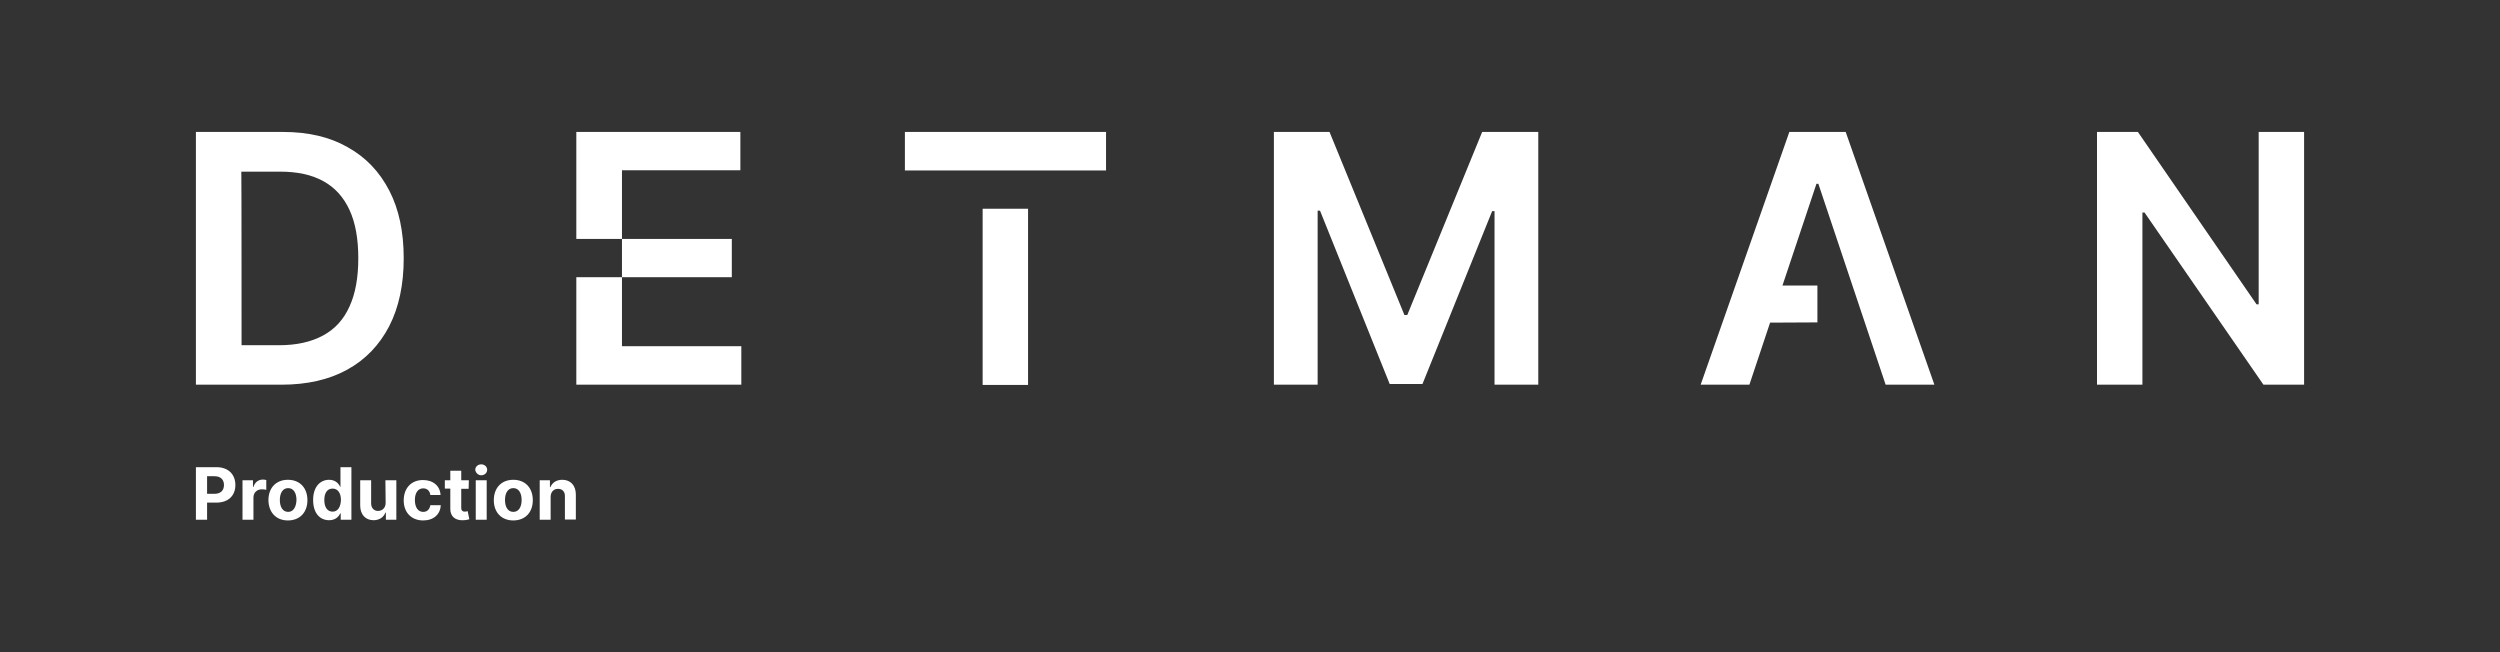 <?xml version="1.0" encoding="UTF-8"?> <!-- Generator: Adobe Illustrator 25.2.3, SVG Export Plug-In . SVG Version: 6.00 Build 0) --> <svg xmlns:xodm="http://www.corel.com/coreldraw/odm/2003" xmlns="http://www.w3.org/2000/svg" xmlns:xlink="http://www.w3.org/1999/xlink" id="Слой_1" x="0px" y="0px" viewBox="0 0 1051.5 274.4" style="enable-background:new 0 0 1051.5 274.4;" xml:space="preserve"><rect x="0" y="0" width="1051.5" height="274.4" fill="#333333" stroke="none"/> <style type="text/css"> .st0{fill-rule:evenodd;clip-rule:evenodd;fill:#FFFFFF;} </style> <g id="Слой_x0020_1"> <g> <path class="st0" d="M82.4,218.6h4.7v-7.2H91c5.1,0,8-3,8-7.4c0-4.4-2.9-7.5-7.9-7.5h-8.7V218.6L82.4,218.6z M118.4,161.8H82.4 V55.5h36.7c10.5,0,19.6,2.1,27.1,6.4c7.6,4.2,13.4,10.3,17.5,18.2c4.1,7.9,6.1,17.4,6.1,28.5c0,11.1-2,20.6-6.1,28.6 c-4.1,7.9-10,14.1-17.7,18.3C138.4,159.7,129.1,161.8,118.4,161.8z M744.5,135.7l19.9-0.1v-15.5h-14.7l14.3-42.8h0.8 c9.4,28.2,18.9,56.3,28.3,84.5h20.5L776.3,55.5h-23.7l-37.3,106.3h20.5L744.5,135.7z M261.6,100.5v16.1c-6.4,0-12.8,0-19.2,0v45.2 h69.4v-16.2h-50.2v-29h46.2v-16.1H261.6l0-28.9h49.8V55.5h-69v45C248.7,100.5,255.2,100.5,261.6,100.5z M101.6,145.2h15.8 c7.4,0,13.5-1.4,18.5-4.1c5-2.7,8.7-6.8,11.1-12.2c2.5-5.4,3.7-12.2,3.7-20.3c0-8.1-1.2-14.9-3.7-20.3c-2.5-5.4-6.1-9.4-11-12.1 c-4.9-2.7-10.9-4-18.1-4h-16.4C101.6,72.2,101.6,145.2,101.6,145.2z M380.6,71.7V55.5h84.6v16.2H380.6z M413.3,87.8h19.1v74.1 h-19.1C413.3,142.6,413.3,81.5,413.3,87.8z M535.7,55.5h23.5l31.5,77h1.2l31.5-77H647v106.3h-18.4v-73h-1l-29.3,72.7h-13.8 l-29.3-72.9h-1v73.2h-18.4V55.5L535.7,55.5z M969.1,55.5v106.3H952l-50-72.4h-0.9v72.4H882V55.5h17.2l49.9,72.5h0.9V55.5H969.1 L969.1,55.5z M231.6,209c0-2.1,1.3-3.4,3.1-3.4c1.8,0,3,1.2,2.9,3.2v9.7h4.6V208c0-3.9-2.3-6.2-5.7-6.2c-2.5,0-4.2,1.2-5,3.1h-0.2 V202H227v16.6h4.6V209L231.6,209z M215.9,218.9c5,0,8.2-3.4,8.2-8.5c0-5.1-3.1-8.6-8.2-8.6c-5,0-8.2,3.4-8.2,8.6 C207.7,215.5,210.9,218.9,215.9,218.9z M215.9,215.3c-2.3,0-3.5-2.1-3.5-5c0-2.9,1.2-5,3.5-5c2.3,0,3.5,2.1,3.5,5 C219.4,213.2,218.2,215.3,215.9,215.3z M200.1,218.6h4.6V202h-4.6V218.6z M202.4,199.9c1.4,0,2.5-1,2.5-2.3c0-1.3-1.1-2.3-2.5-2.3 c-1.4,0-2.5,1-2.5,2.3C200,198.8,201.1,199.9,202.4,199.9z M197.2,202H194v-4h-4.6v4h-2.3v3.5h2.3v8.6c0,3.2,2.2,4.9,5.5,4.7 c1.2,0,2-0.3,2.5-0.4l-0.7-3.4c-0.2,0-0.7,0.2-1.1,0.2c-0.9,0-1.6-0.3-1.6-1.6v-8h3.1L197.2,202L197.2,202z M178,218.9 c4.4,0,7.2-2.6,7.4-6.4H181c-0.3,1.8-1.4,2.8-3,2.8c-2.1,0-3.5-1.8-3.5-5c0-3.1,1.4-4.9,3.5-4.9c1.7,0,2.8,1.1,3,2.8h4.3 c-0.2-3.8-3.1-6.3-7.4-6.3c-5,0-8.1,3.5-8.1,8.6C169.8,215.4,172.9,218.9,178,218.9z M162.2,211.5c0,2.2-1.5,3.4-3.2,3.4 c-1.7,0-2.9-1.2-2.9-3.2V202h-4.6v10.6c0,3.9,2.3,6.2,5.6,6.2c2.5,0,4.3-1.3,5-3.2h0.2v3h4.4V202h-4.6L162.2,211.5L162.2,211.5z M138.4,218.8c2.7,0,4.1-1.5,4.7-2.9h0.2v2.7h4.5v-22.1h-4.6v8.3h-0.1c-0.6-1.3-1.9-3-4.7-3c-3.6,0-6.7,2.8-6.7,8.5 C131.7,215.9,134.6,218.8,138.4,218.8L138.4,218.8z M139.9,215.2c-2.3,0-3.5-2-3.5-4.9c0-2.9,1.2-4.8,3.5-4.8 c2.2,0,3.5,1.9,3.5,4.8C143.3,213.2,142.1,215.2,139.9,215.2z M121.1,218.9c5,0,8.2-3.4,8.2-8.5c0-5.1-3.1-8.6-8.2-8.6 c-5,0-8.2,3.4-8.2,8.6C113,215.5,116.1,218.9,121.1,218.9z M121.2,215.3c-2.3,0-3.5-2.1-3.5-5c0-2.9,1.2-5,3.5-5 c2.3,0,3.5,2.1,3.5,5C124.6,213.2,123.4,215.3,121.2,215.3z M102,218.6h4.6v-9.4c0-2,1.5-3.4,3.5-3.4c0.6,0,1.5,0.1,1.9,0.2v-4.1 c-0.4-0.1-1-0.2-1.4-0.2c-1.9,0-3.4,1.1-4,3.1h-0.2V202H102V218.6L102,218.6z M87.1,207.7v-7.4h3.1c2.7,0,4,1.5,4,3.7 c0,2.2-1.3,3.7-4,3.7H87.1z"></path> </g> </g> </svg> 